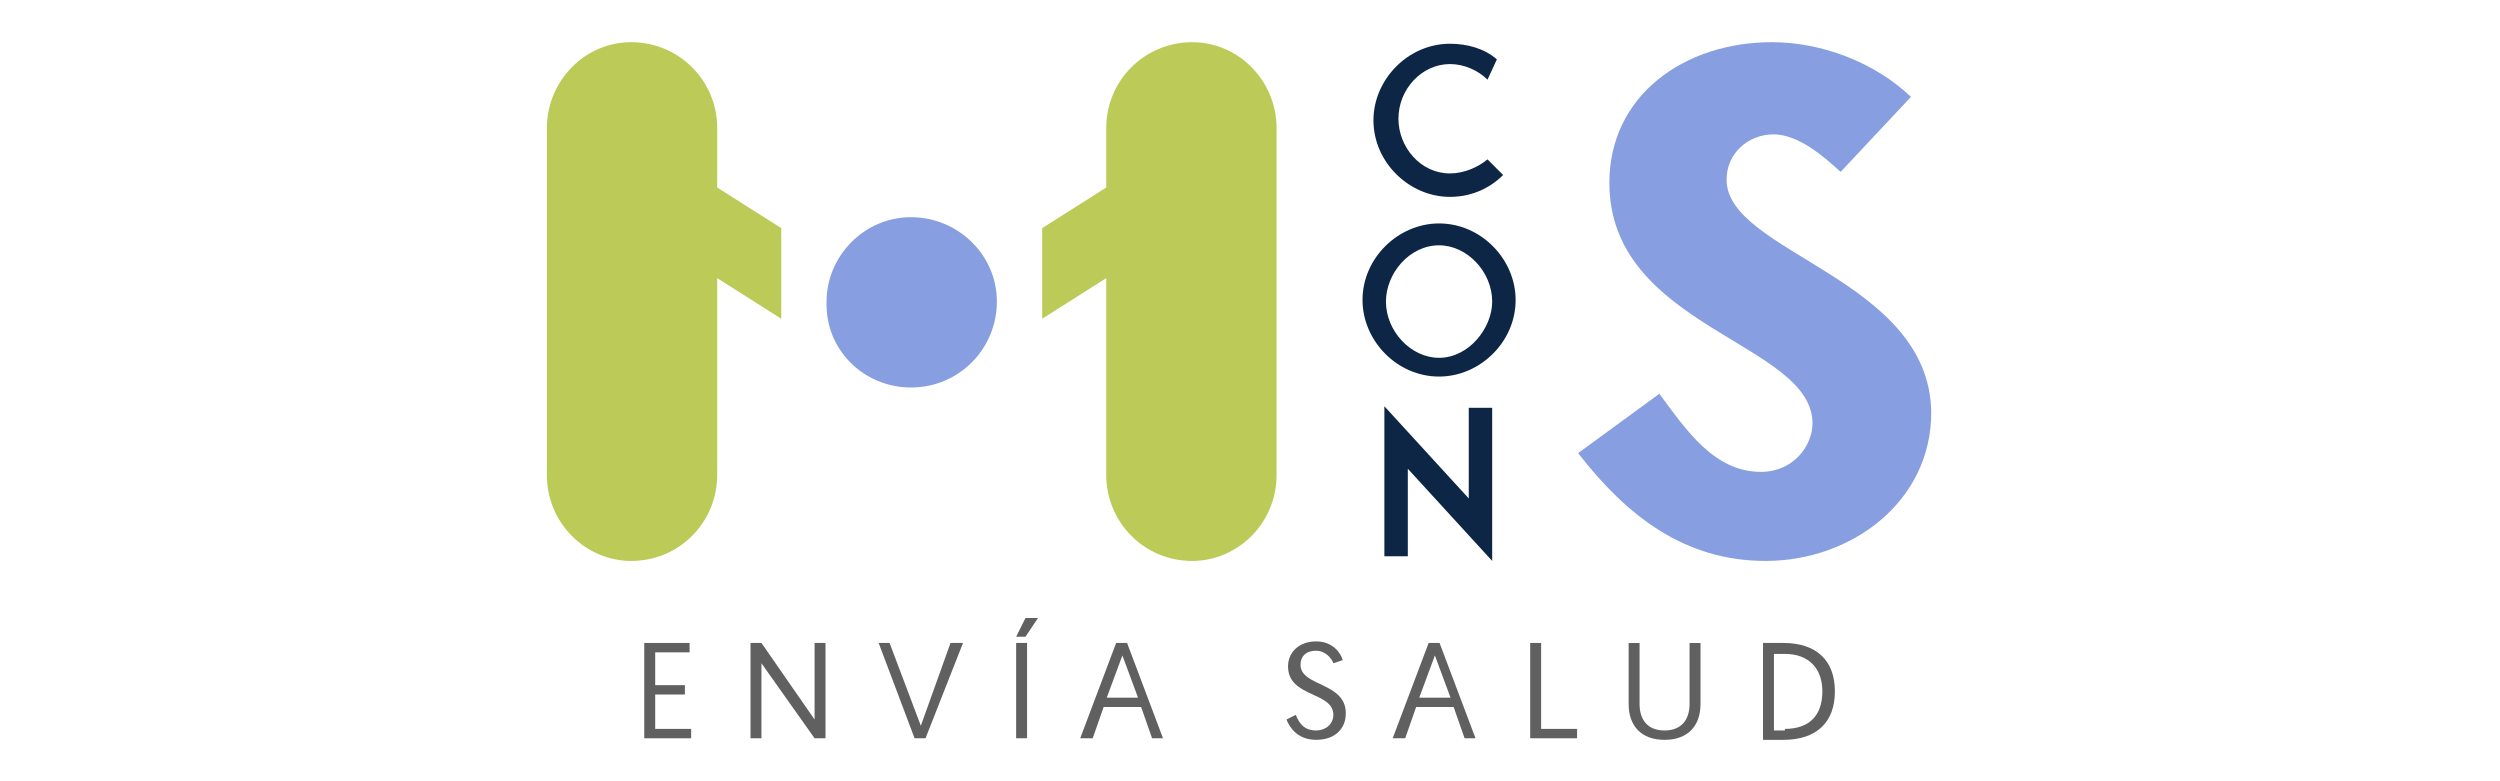 <?xml version="1.0" encoding="utf-8"?>
<!-- Generator: Adobe Illustrator 16.0.0, SVG Export Plug-In . SVG Version: 6.00 Build 0)  -->
<!DOCTYPE svg PUBLIC "-//W3C//DTD SVG 1.1//EN" "http://www.w3.org/Graphics/SVG/1.1/DTD/svg11.dtd">
<svg version="1.1" id="Layer_1" xmlns="http://www.w3.org/2000/svg" xmlns:xlink="http://www.w3.org/1999/xlink" x="0px" y="0px"
	 width="160px" height="50px" viewBox="0 0 160 50" enable-background="new 0 0 160 50" xml:space="preserve">
<polygon fill="#606060" points="41.233,41.149 44.133,41.149 44.133,41.75 41.933,41.75 41.933,43.85 43.833,43.85 43.833,44.449 
	41.933,44.449 41.933,46.649 44.233,46.649 44.233,47.25 41.233,47.25 "/>
<polygon fill="#606060" points="48.033,41.149 48.733,41.149 52.133,46.05 52.133,41.149 52.833,41.149 52.833,47.25 52.133,47.25 
	48.733,42.449 48.733,47.25 48.033,47.25 "/>
<polygon fill="#606060" points="58.533,47.25 56.233,41.149 56.933,41.149 58.933,46.449 60.833,41.149 61.633,41.149 59.233,47.25 
	"/>
<path fill="#606060" d="M65.633,39.55h0.8l-0.8,1.2h-0.6L65.633,39.55z M65.033,41.149h0.7v6.101h-0.7V41.149z"/>
<path fill="#606060" d="M70.633,45.25l-0.7,2h-0.8l2.3-6.101h0.7l2.3,6.101h-0.7l-0.7-2H70.633z M71.833,41.949l-1,2.7h2
	L71.833,41.949z"/>
<path fill="#606060" d="M82.933,45.75c0.199,0.5,0.5,1,1.301,1c0.6,0,1.1-0.4,1.1-1c0-1.5-2.9-1.101-2.9-3.101
	c0-0.899,0.699-1.6,1.801-1.6c1.1,0,1.6,0.8,1.699,1.2l-0.6,0.199c-0.1-0.3-0.5-0.8-1.1-0.8c-0.701,0-1,0.4-1,0.9
	c0,1.399,2.898,1.1,2.898,3.1c0,1-0.699,1.7-1.898,1.7c-1.201,0-1.701-0.8-1.9-1.3L82.933,45.75z"/>
<path fill="#606060" d="M90.632,45.25l-0.699,2h-0.801l2.301-6.101h0.699l2.301,6.101h-0.699l-0.701-2H90.632z M91.833,41.949
	l-1,2.7h2L91.833,41.949z"/>
<polygon fill="#606060" points="97.933,41.149 98.632,41.149 98.632,46.649 100.933,46.649 100.933,47.25 97.933,47.25 "/>
<path fill="#606060" d="M104.233,45.05v-3.9h0.699v3.9c0,1,0.5,1.7,1.6,1.7c1,0,1.6-0.601,1.6-1.7v-3.9h0.701v3.9
	c0,1.399-0.801,2.3-2.301,2.3S104.233,46.449,104.233,45.05"/>
<path fill="#606060" d="M112.833,41.149h1.299c2.102,0,3.301,1.101,3.301,3.101s-1.199,3.1-3.301,3.1h-1.299V41.149z
	 M114.233,46.649c1.5,0,2.398-0.8,2.398-2.399c0-1.5-0.898-2.4-2.398-2.4h-0.701v4.9h0.701V46.649z"/>
<path fill="#879EE1" d="M58.3,24.8c3.1,0,5.5-2.5,5.5-5.5s-2.5-5.4-5.5-5.4s-5.4,2.5-5.4,5.4C52.8,22.4,55.3,24.8,58.3,24.8"/>
<path fill="#BCCA58" d="M50,14.6L45.9,12V8.2c0-3.1-2.5-5.5-5.5-5.5S35,5.2,35,8.2v22.2c0,3.1,2.5,5.5,5.4,5.5
	c3.1,0,5.5-2.5,5.5-5.5V17.8l4.1,2.6V14.6z"/>
<path fill="#BCCA58" d="M66.7,14.6l4.1-2.6V8.2c0-3.1,2.5-5.5,5.5-5.5s5.4,2.5,5.4,5.5v22.2c0,3.1-2.5,5.5-5.4,5.5
	c-3.1,0-5.5-2.5-5.5-5.5V17.8l-4.1,2.6V14.6z"/>
<path fill="#0D2646" d="M92.8,11.1c-1.899,0-3.3-1.7-3.3-3.5c0-1.9,1.5-3.5,3.3-3.5c0.9,0,1.8,0.4,2.4,1l0.6-1.3
	c-0.8-0.7-1.899-1-3-1c-2.7,0-4.899,2.3-4.899,4.9c0,2.7,2.3,4.9,4.899,4.9c1.3,0,2.5-0.5,3.4-1.4l-1-1
	C94.6,10.7,93.7,11.1,92.8,11.1"/>
<path fill="#0D2646" d="M92.1,14.3c-2.6,0-4.899,2.2-4.899,4.9c0,2.6,2.2,4.9,4.899,4.9c2.601,0,4.9-2.2,4.9-4.9
	C97,16.6,94.8,14.3,92.1,14.3 M92.1,22.9c-1.8,0-3.399-1.7-3.399-3.6c0-1.8,1.5-3.6,3.399-3.6c1.801,0,3.4,1.7,3.4,3.6
	C95.5,21,94,22.9,92.1,22.9"/>
<polygon fill="#0D2646" points="95.5,26.1 94,26.1 94,31.9 88.6,26 88.6,35.6 90.1,35.6 90.1,30 95.5,35.9 "/>
<path fill="#879EE1" d="M110.5,11.5c0-1.7,1.4-2.9,3-2.9s3.2,1.4,4.3,2.4l4.5-4.8C120,4,116.6,2.7,113.4,2.7
	c-5.601,0-10.4,3.4-10.4,9c0,9.3,13,10.2,13,15.399c0,1.4-1.2,3.101-3.3,3.101c-3,0-4.8-2.7-6.5-5L101,29c3.1,4,6.8,6.9,12,6.9
	c5.5,0,10.6-3.801,10.6-9.5C123.5,17.8,110.5,16.2,110.5,11.5"/>
</svg>
